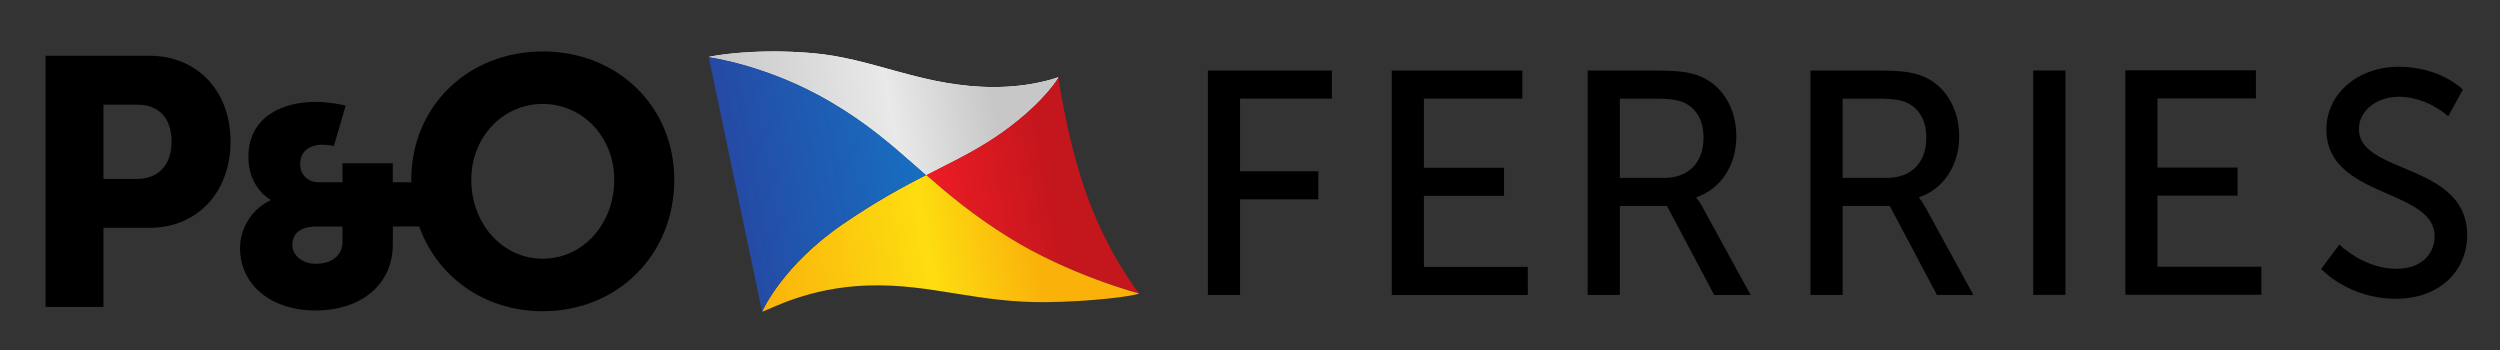 <?xml version="1.0" encoding="UTF-8" standalone="no"?>
<!-- Created with Inkscape (http://www.inkscape.org/) -->

<svg
   xmlns:dc="http://purl.org/dc/elements/1.1/"
   xmlns:cc="http://creativecommons.org/ns#"
   xmlns:rdf="http://www.w3.org/1999/02/22-rdf-syntax-ns#"
   xmlns:svg="http://www.w3.org/2000/svg"
   xmlns="http://www.w3.org/2000/svg"
   xmlns:sodipodi="http://sodipodi.sourceforge.net/DTD/sodipodi-0.dtd"
   xmlns:inkscape="http://www.inkscape.org/namespaces/inkscape"
   width="200"
   height="28"
   id="svg5458"
   version="1.1"
   inkscape:version="0.48.4 r9939"
   sodipodi:docname="pologo.pdf">
  <rect width="100%" height="100%" fill="#333333" stroke="none"/>
  <defs
     id="defs3">
    <linearGradient
       x1="0"
       y1="0"
       x2="1"
       y2="0"
       gradientUnits="userSpaceOnUse"
       gradientTransform="matrix(35.144,6.197,6.197,-35.144,507.405,98.796)"
       spreadMethod="pad"
       id="linearGradient2370">
      <stop
         style="stop-opacity:1;stop-color:#c8c7c7"
         offset="0"
         id="stop2372" />
      <stop
         style="stop-opacity:1;stop-color:#e9e9e9"
         offset="0.5"
         id="stop2374" />
      <stop
         style="stop-opacity:1;stop-color:#e9e9e9"
         offset="0.5"
         id="stop2376" />
      <stop
         style="stop-opacity:1;stop-color:#c8c7c7"
         offset="0.8"
         id="stop2378" />
      <stop
         style="stop-opacity:1;stop-color:#c8c7c7"
         offset="1"
         id="stop2380" />
    </linearGradient>
    <linearGradient
       x1="0"
       y1="0"
       x2="1"
       y2="0"
       gradientUnits="userSpaceOnUse"
       gradientTransform="matrix(19.97,3.521,3.521,-19.97,507.427,98.67)"
       spreadMethod="pad"
       id="linearGradient2350">
      <stop
         style="stop-opacity:1;stop-color:#254aa5"
         offset="0"
         id="stop2352" />
      <stop
         style="stop-opacity:1;stop-color:#176fc1"
         offset="1"
         id="stop2354" />
    </linearGradient>
    <linearGradient
       x1="0"
       y1="0"
       x2="1"
       y2="0"
       gradientUnits="userSpaceOnUse"
       gradientTransform="matrix(35.904,6.331,6.331,-35.904,511.086,82.947)"
       spreadMethod="pad"
       id="linearGradient2324">
      <stop
         style="stop-opacity:1;stop-color:#fab20b"
         offset="0"
         id="stop2326" />
      <stop
         style="stop-opacity:1;stop-color:#fddd10"
         offset="0.5"
         id="stop2328" />
      <stop
         style="stop-opacity:1;stop-color:#fddd10"
         offset="0.5"
         id="stop2330" />
      <stop
         style="stop-opacity:1;stop-color:#fab20b"
         offset="0.8"
         id="stop2332" />
      <stop
         style="stop-opacity:1;stop-color:#fab20b"
         offset="1"
         id="stop2334" />
    </linearGradient>
    <clipPath
       clipPathUnits="userSpaceOnUse"
       id="clipPath2304">
      <path
         inkscape:connector-curvature="0"
         d="m 0,0 595.275,0 0,841.89 L 0,841.89 0,0 z"
         id="path2306" />
    </clipPath>
    <linearGradient
       x1="0"
       y1="0"
       x2="1"
       y2="0"
       gradientUnits="userSpaceOnUse"
       gradientTransform="matrix(18.06,3.184,3.184,-18.06,528.862,93.879)"
       spreadMethod="pad"
       id="linearGradient2290">
      <stop
         style="stop-opacity:1;stop-color:#ed1c24"
         offset="0"
         id="stop2292" />
      <stop
         style="stop-opacity:1;stop-color:#c4161d"
         offset="0.7"
         id="stop2294" />
      <stop
         style="stop-opacity:1;stop-color:#c4161d"
         offset="1"
         id="stop2296" />
    </linearGradient>
    <clipPath
       clipPathUnits="userSpaceOnUse"
       id="clipPath2218">
      <path
         inkscape:connector-curvature="0"
         d="m 0,0 595.275,0 0,841.89 L 0,841.89 0,0 z"
         id="path2220" />
    </clipPath>
    <linearGradient
       x1="0"
       y1="0"
       x2="1"
       y2="0"
       gradientUnits="userSpaceOnUse"
       gradientTransform="matrix(35.144,6.197,6.197,-35.144,507.405,98.796)"
       spreadMethod="pad"
       id="linearGradient2370-7">
      <stop
         style="stop-opacity:1;stop-color:#c8c7c7"
         offset="0"
         id="stop2372-4" />
      <stop
         style="stop-opacity:1;stop-color:#e9e9e9"
         offset="0.5"
         id="stop2374-1" />
      <stop
         style="stop-opacity:1;stop-color:#e9e9e9"
         offset="0.5"
         id="stop2376-6" />
      <stop
         style="stop-opacity:1;stop-color:#c8c7c7"
         offset="0.8"
         id="stop2378-7" />
      <stop
         style="stop-opacity:1;stop-color:#c8c7c7"
         offset="1"
         id="stop2380-0" />
    </linearGradient>
    <linearGradient
       x1="0"
       y1="0"
       x2="1"
       y2="0"
       gradientUnits="userSpaceOnUse"
       gradientTransform="matrix(19.97,3.521,3.521,-19.97,507.427,98.67)"
       spreadMethod="pad"
       id="linearGradient2350-9">
      <stop
         style="stop-opacity:1;stop-color:#254aa5"
         offset="0"
         id="stop2352-6" />
      <stop
         style="stop-opacity:1;stop-color:#176fc1"
         offset="1"
         id="stop2354-1" />
    </linearGradient>
    <linearGradient
       x1="0"
       y1="0"
       x2="1"
       y2="0"
       gradientUnits="userSpaceOnUse"
       gradientTransform="matrix(35.904,6.331,6.331,-35.904,511.086,82.947)"
       spreadMethod="pad"
       id="linearGradient2324-5">
      <stop
         style="stop-opacity:1;stop-color:#fab20b"
         offset="0"
         id="stop2326-0" />
      <stop
         style="stop-opacity:1;stop-color:#fddd10"
         offset="0.5"
         id="stop2328-3" />
      <stop
         style="stop-opacity:1;stop-color:#fddd10"
         offset="0.5"
         id="stop2330-9" />
      <stop
         style="stop-opacity:1;stop-color:#fab20b"
         offset="0.8"
         id="stop2332-4" />
      <stop
         style="stop-opacity:1;stop-color:#fab20b"
         offset="1"
         id="stop2334-4" />
    </linearGradient>
    <clipPath
       clipPathUnits="userSpaceOnUse"
       id="clipPath2304-5">
      <path
         inkscape:connector-curvature="0"
         d="m 0,0 595.275,0 0,841.89 L 0,841.89 0,0 z"
         id="path2306-2" />
    </clipPath>
    <linearGradient
       x1="0"
       y1="0"
       x2="1"
       y2="0"
       gradientUnits="userSpaceOnUse"
       gradientTransform="matrix(18.06,3.184,3.184,-18.06,528.862,93.879)"
       spreadMethod="pad"
       id="linearGradient2290-0">
      <stop
         style="stop-opacity:1;stop-color:#ed1c24"
         offset="0"
         id="stop2292-4" />
      <stop
         style="stop-opacity:1;stop-color:#c4161d"
         offset="0.7"
         id="stop2294-3" />
      <stop
         style="stop-opacity:1;stop-color:#c4161d"
         offset="1"
         id="stop2296-8" />
    </linearGradient>
  </defs>
  <sodipodi:namedview
     inkscape:document-units="mm"
     id="base"
     pagecolor="#ffffff"
     bordercolor="#666666"
     borderopacity="1.0"
     inkscape:pageopacity="0.0"
     inkscape:pageshadow="2"
     inkscape:zoom="2.8"
     inkscape:cx="102.51467"
     inkscape:cy="51.914414"
     inkscape:current-layer="layer2"
     showgrid="false"
     inkscape:snap-global="false"
     units="px"
     fit-margin-top="0"
     fit-margin-left="0"
     fit-margin-right="0"
     fit-margin-bottom="0"
     inkscape:window-width="1280"
     inkscape:window-height="738"
     inkscape:window-x="-8"
     inkscape:window-y="-8"
     inkscape:window-maximized="1" />
  <g
     inkscape:groupmode="layer"
     id="layer2"
     inkscape:label="Layer"
     transform="translate(0,-41.874)">
    <path
       id="path2224"
       style="fill:#000000;fill-opacity:1;fill-rule:nonzero;stroke:none"
       d="m 11.962,46.333 -8.316,0 0,20.096 4.63,0 0,-6.33 3.686,0 c 3.816,0 6.482,-2.841 6.482,-6.91 0,-4.036 -2.666,-6.855 -6.482,-6.855 m -1.031,9.853 -2.655,0 0,-5.939 2.741,0 c 1.696,0 2.71,1.099 2.71,2.941 0,1.877 -1.045,2.998 -2.796,2.998"
       inkscape:connector-curvature="0" />
    <path
       id="path2228"
       style="fill:#000000;fill-opacity:1;fill-rule:nonzero;stroke:none"
       d="m 43.422,45.99 c -5.998,0 -10.52,4.411 -10.52,10.261 0,0.069 0.003,0.137 0.004,0.206 l -1.481,0 0,-1.52 -4.026,0 0,1.52 -1.851,0 c -1.061,0 -1.536,-0.727 -1.536,-1.448 0,-1.149 0.909,-1.558 1.761,-1.558 0.451,0 0.846,0.086 0.85,0.087 l 0.086,0.019 0.945,-3.238 -0.096,-0.023 c -0.011,-0.001 -1.163,-0.27 -2.321,-0.27 -2.592,0 -5.363,1.157 -5.363,4.402 0,2.217 1.369,3.199 1.802,3.454 -1.484,0.674 -2.472,2.201 -2.472,3.846 0,2.935 2.481,4.984 6.033,4.984 3.702,0 6.188,-2.119 6.188,-5.273 l 0,-1.446 2.112,0 c 1.445,4.04 5.217,6.778 9.885,6.778 5.997,0 10.52,-4.523 10.52,-10.52 0,-5.85 -4.523,-10.261 -10.52,-10.261 M 27.399,61.217 c 0,1.086 -0.829,1.76 -2.163,1.76 -1.02,0 -1.85,-0.67 -1.85,-1.491 0,-1.298 1.201,-1.491 1.917,-1.491 l 2.096,0 0,1.223 z m 16.023,1.355 c -3.207,0 -5.719,-2.776 -5.719,-6.321 0,-3.399 2.512,-6.062 5.719,-6.062 3.207,0 5.719,2.663 5.719,6.062 0,3.544 -2.512,6.321 -5.719,6.321"
       inkscape:connector-curvature="0" />
    <path
       id="path2232"
       style="fill:#000000;fill-opacity:1;fill-rule:nonzero;stroke:none"
       d="m 96.63,65.47 2.575,0 0,-7.648 6.258,0 0,-2.248 -6.258,0 0,-5.81 7.346,0 0,-2.246 -9.92,0 0,17.952 z"
       inkscape:connector-curvature="0" />
    <path
       id="path2236"
       style="fill:#000000;fill-opacity:1;fill-rule:nonzero;stroke:none"
       d="m 113.912,57.542 6.411,0 0,-2.246 -6.411,0 0,-5.531 7.878,0 0,-2.248 -10.451,0 0,17.954 10.884,0 0,-2.244 -8.311,0 0,-5.685 z"
       inkscape:connector-curvature="0" />
    <path
       id="path2240"
       style="fill:#000000;fill-opacity:1;fill-rule:nonzero;stroke:none"
       d="m 135.694,57.672 0,-0.013 c 1.954,-0.648 3.214,-2.553 3.214,-4.864 0,-2.302 -1.162,-4.169 -3.033,-4.871 -0.678,-0.25 -1.476,-0.406 -3.358,-0.406 l -5.504,0 0,17.952 2.575,0 0,-7.117 3.773,0 3.764,7.1 0.009,0.018 2.916,0 -3.828,-6.991 c -0.293,-0.52 -0.485,-0.756 -0.527,-0.807 m -6.107,-7.908 2.856,0 c 1.394,0 1.967,0.155 2.441,0.402 0.916,0.506 1.399,1.453 1.399,2.731 0,1.977 -1.2,3.207 -3.132,3.207 l -3.564,0 0,-6.341 z"
       inkscape:connector-curvature="0" />
    <path
       id="path2244"
       style="fill:#000000;fill-opacity:1;fill-rule:nonzero;stroke:none"
       d="m 153.517,57.672 0,-0.013 c 1.954,-0.648 3.218,-2.553 3.218,-4.864 0,-2.302 -1.163,-4.169 -3.037,-4.871 -0.677,-0.25 -1.474,-0.406 -3.357,-0.406 l -5.502,0 0,17.952 2.573,0 0,-7.117 3.771,0 3.764,7.1 0.009,0.018 2.914,0 -3.828,-6.991 c -0.293,-0.52 -0.485,-0.756 -0.527,-0.807 m -6.105,-7.908 2.856,0 c 1.394,0 1.968,0.155 2.439,0.402 0.917,0.51 1.401,1.453 1.401,2.731 0,1.977 -1.2,3.207 -3.132,3.207 l -3.564,0 0,-6.341 z"
       inkscape:connector-curvature="0" />
    <path
       id="path2276"
       style="fill:#000000;fill-opacity:1;fill-rule:nonzero;stroke:none"
       d="m 192.298,55.316 c -1.923,-0.81 -3.587,-1.51 -3.587,-3.126 0,-1.446 1.411,-2.576 3.209,-2.576 2.242,0 3.887,1.52 3.905,1.536 l 0.032,0.03 1.16,-2.116 0.009,-0.021 -0.016,-0.018 c -0.018,-0.019 -1.794,-1.81 -5.091,-1.81 -3.311,0 -5.808,2.162 -5.808,5.024 0,3.009 2.611,4.151 4.915,5.154 1.926,0.842 3.747,1.634 3.747,3.385 0,1.292 -0.945,2.599 -3.056,2.599 -2.613,0 -4.515,-1.896 -4.536,-1.916 l -0.026,-0.03 -1.459,1.958 0.018,0.019 c 0.021,0.023 2.181,2.367 5.952,2.367 1.698,0 3.147,-0.518 4.19,-1.496 0.979,-0.919 1.518,-2.188 1.518,-3.58 0,-3.249 -2.698,-4.385 -5.077,-5.385"
       inkscape:connector-curvature="0" />
    <g
       transform="matrix(0.764,0,0,-0.764,-331.059,121.356)"
       id="g2278">
      <g
         id="g2280">
        <g
           id="g2286">
          <g
             id="g2288">
            <path
               inkscape:connector-curvature="0"
               d="m 539.28,90.96 c -2.524,-1.955 -4.905,-3.171 -7.674,-4.574 l 0,0 c -0.424,-0.221 -0.874,-0.45 -1.304,-0.671 l 0,0 c 2.382,-2.079 4.94,-4.232 8.658,-6.543 l 0,0 c 6.339,-3.942 13.463,-5.824 13.645,-5.871 l 0,0 c -1.394,1.816 -4.123,5.978 -5.976,11.755 l 0,0 c -1.68,5.217 -2.464,10.748 -2.486,10.897 l 0,0 c -0.035,-0.068 -1.248,-2.189 -4.863,-4.993"
               style="fill:url(#linearGradient2290-0);stroke:none"
               id="path2298" />
          </g>
        </g>
      </g>
    </g>
    <g
       transform="matrix(0.764,0,0,-0.764,-331.059,121.356)"
       id="g2300">
      <g
         id="g2302"
         clip-path="url(#clipPath2304-5)">
        <g
           id="g2308"
           transform="translate(530.302,85.715)">
          <path
             inkscape:connector-curvature="0"
             d="m 0,0 c -0.308,0.266 -0.625,0.546 -0.938,0.816 -2.713,2.389 -5.277,4.643 -9.15,6.901 -6.476,3.794 -12.608,4.632 -12.681,4.636 0.276,0.079 4.558,0.934 10.825,0.405 6.194,-0.529 10.848,-3.187 17.769,-3.528 4.703,-0.236 7.86,0.944 8.016,1.008 C 13.806,10.17 12.594,8.048 8.978,5.244 6.454,3.29 4.073,2.074 1.304,0.671 0.826,0.421 0.374,0.191 0,0"
             style="fill:#ffffff;fill-opacity:1;fill-rule:nonzero;stroke:none"
             id="path2310" />
        </g>
      </g>
    </g>
    <g
       transform="matrix(0.764,0,0,-0.764,-331.059,121.356)"
       id="g2312">
      <g
         id="g2314">
        <g
           id="g2320">
          <g
             id="g2322">
            <path
               inkscape:connector-curvature="0"
               d="m 521.563,80.556 c -6.264,-4.292 -8.399,-9.036 -8.439,-9.171 l 0,0 c 0.892,0.286 4.858,2.549 11.051,2.756 l 0,0 c 3.391,0.111 6.319,-0.377 9.361,-0.866 l 0,0 c 2.889,-0.464 5.882,-0.928 9.47,-0.878 l 0,0 c 4.355,0.056 8.739,0.568 9.599,0.904 l 0,0 c -0.182,0.047 -7.306,1.929 -13.645,5.871 l 0,0 c -3.718,2.311 -6.276,4.464 -8.658,6.543 l 0,0 c -2.491,-1.273 -5.309,-2.806 -8.739,-5.159"
               style="fill:url(#linearGradient2324-5);stroke:none"
               id="path2336" />
          </g>
        </g>
      </g>
    </g>
    <g
       transform="matrix(0.764,0,0,-0.764,-331.059,121.356)"
       id="g2338">
      <g
         id="g2340">
        <g
           id="g2346">
          <g
             id="g2348">
            <path
               inkscape:connector-curvature="0"
               d="m 513.124,71.385 c 0.04,0.135 2.175,4.879 8.439,9.171 l 0,0 c 3.43,2.353 6.248,3.886 8.739,5.159 l 0,0 c -0.308,0.267 -0.625,0.546 -0.938,0.816 l 0,0 c -2.713,2.39 -5.277,4.643 -9.15,6.901 l 0,0 c -6.476,3.794 -12.608,4.632 -12.681,4.636 l 0,0 5.591,-26.683 z"
               style="fill:url(#linearGradient2350-9);stroke:none"
               id="path2356" />
          </g>
        </g>
      </g>
    </g>
    <g
       transform="matrix(0.764,0,0,-0.764,-331.059,121.356)"
       id="g2358">
      <g
         id="g2360">
        <g
           id="g2366">
          <g
             id="g2368">
            <path
               inkscape:connector-curvature="0"
               d="m 507.533,98.068 c 0.073,-0.004 6.205,-0.842 12.681,-4.636 l 0,0 c 3.873,-2.258 6.437,-4.511 9.15,-6.901 l 0,0 c 0.313,-0.27 0.63,-0.549 0.938,-0.816 l 0,0 c 0.374,0.192 0.826,0.421 1.304,0.671 l 0,0 c 2.769,1.403 5.15,2.619 7.674,4.574 l 0,0 c 3.615,2.804 4.828,4.925 4.863,4.993 l 0,0 c -0.156,-0.063 -3.313,-1.243 -8.016,-1.008 l 0,0 c -6.921,0.342 -11.576,2.998 -17.769,3.528 l 0,0 c -1.466,0.124 -2.822,0.172 -4.045,0.172 l 0,0 c -4.005,0 -6.569,-0.516 -6.78,-0.577"
               style="fill:url(#linearGradient2370-7);stroke:none"
               id="path2382" />
          </g>
        </g>
      </g>
    </g>
    <path
       style="fill:#000000;stroke:none"
       d="m 162.66,47.513 2.574,0 0,17.95 -2.574,0 z"
       id="rect5625"
       inkscape:connector-curvature="0" />
    <path
       id="path2236-5"
       style="fill:#000000;fill-opacity:1;fill-rule:nonzero;stroke:none"
       d="m 172.596,57.525 6.411,0 0,-2.246 -6.411,0 0,-5.531 7.878,0 0,-2.248 -10.451,0 0,17.954 10.884,0 0,-2.244 -8.311,0 0,-5.685 z"
       inkscape:connector-curvature="0" />
  </g>
</svg>
